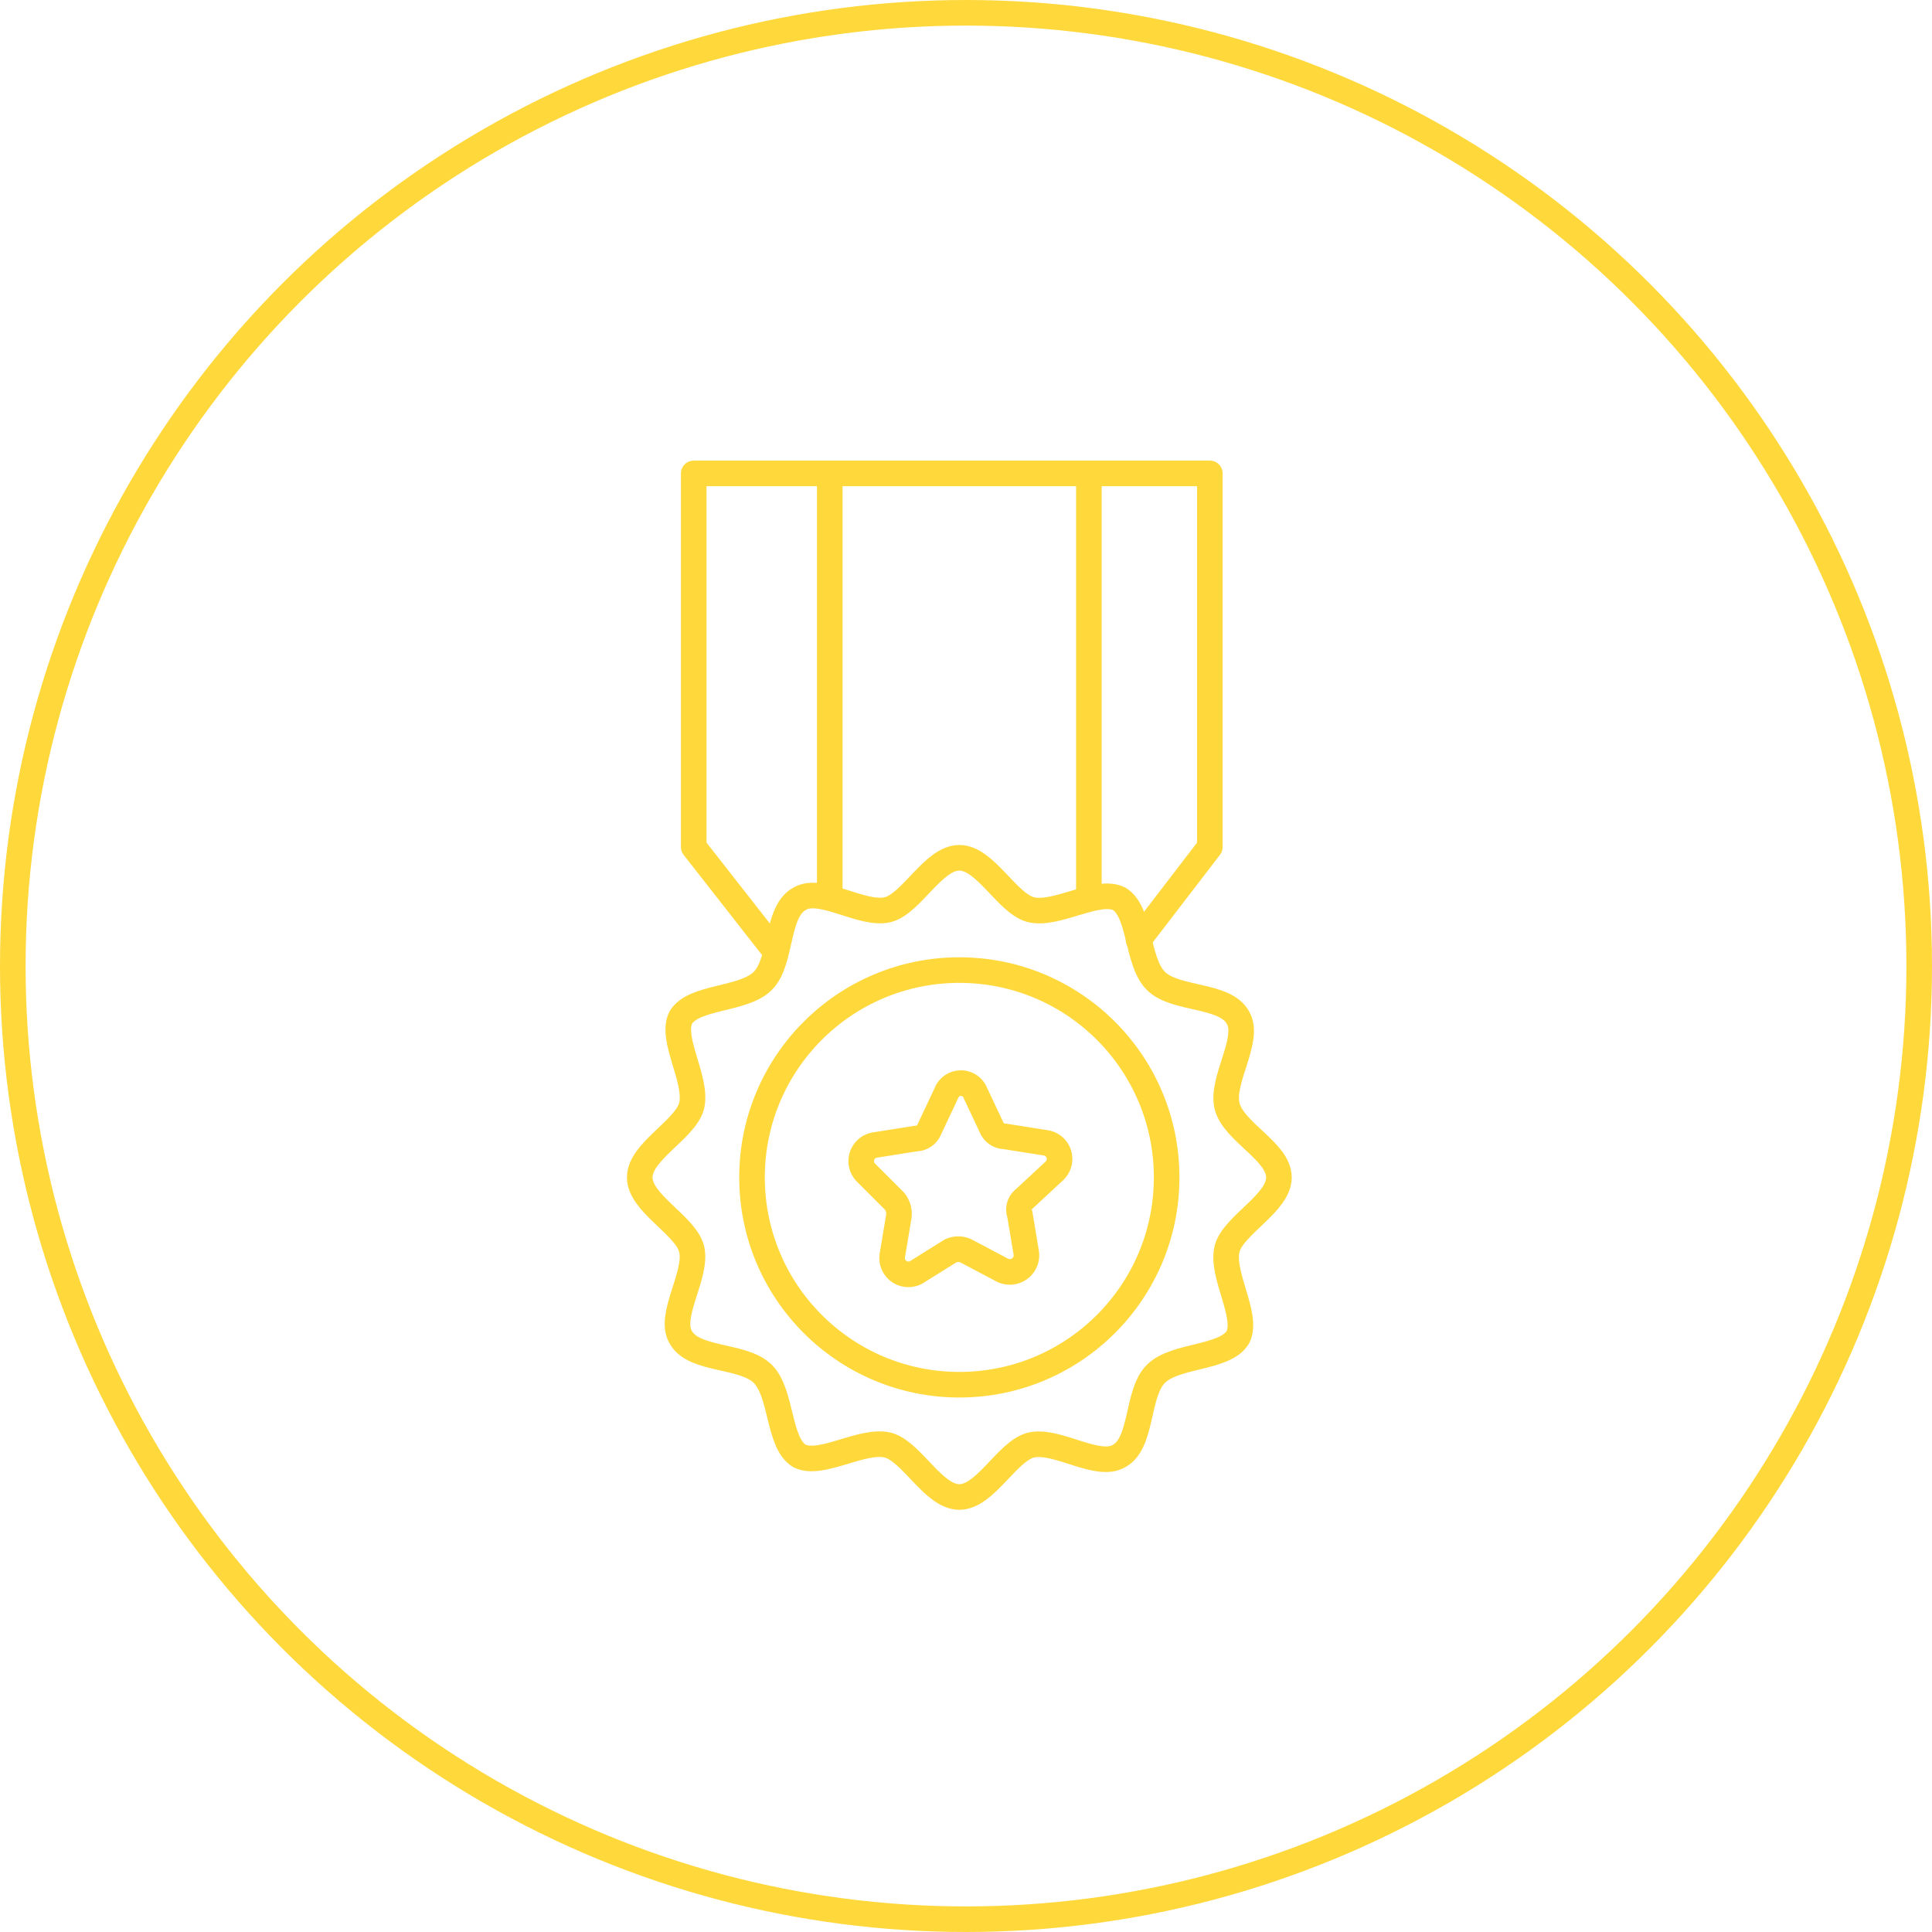 <svg xmlns="http://www.w3.org/2000/svg" width="151" height="151" viewBox="0 0 151 151"><g transform="translate(-228 -5290)"><g transform="translate(228 5290)" fill="none" stroke="#ffd83c" stroke-width="2"><circle cx="75.5" cy="75.5" r="75.5" stroke="none"/><circle cx="75.5" cy="75.5" r="74.5" fill="none"/></g><g transform="translate(260.8 5318.2)"><path d="M25.776,45.762,19.7,38V8.8H60.038V38l-5.57,7.257" transform="translate(1.719)" fill="none" stroke="#ffd83c" stroke-linecap="round" stroke-linejoin="round" stroke-miterlimit="10" stroke-width="2"/><line y2="32.068" transform="translate(32.052 9.138)" stroke-width="2" stroke="#ffd83c" stroke-linecap="round" stroke-linejoin="round" stroke-miterlimit="10" fill="none"/><line y2="32.068" transform="translate(52.305 9.138)" stroke-width="2" stroke="#ffd83c" stroke-linecap="round" stroke-linejoin="round" stroke-miterlimit="10" fill="none"/><g transform="translate(25.976 47.619)"><circle cx="16.203" cy="16.203" r="16.203" fill="none" stroke="#ffd83c" stroke-linecap="round" stroke-linejoin="round" stroke-miterlimit="10" stroke-width="2"/><path d="M36.312,37.65l1.35,2.869a1.14,1.14,0,0,0,1.013.675l3.207.506a1.274,1.274,0,0,1,.675,2.194l-2.363,2.194a1.044,1.044,0,0,0-.338,1.181l.506,3.038a1.3,1.3,0,0,1-1.857,1.35l-2.869-1.519a1.442,1.442,0,0,0-1.181,0l-2.7,1.688a1.274,1.274,0,0,1-1.857-1.35l.506-3.038a1.607,1.607,0,0,0-.338-1.181l-2.194-2.194a1.274,1.274,0,0,1,.675-2.194l3.207-.506a1.14,1.14,0,0,0,1.013-.675l1.35-2.869A1.215,1.215,0,0,1,36.312,37.65Z" transform="translate(-18.928 -28.198)" fill="none" stroke="#ffd83c" stroke-linecap="round" stroke-linejoin="round" stroke-miterlimit="10" stroke-width="2"/></g><g transform="translate(17.2 38.842)"><path d="M67.158,51.579c0,2.025-3.544,3.713-4.051,5.57-.506,2.025,1.688,5.232.844,6.92-1.013,1.688-4.895,1.35-6.413,2.869s-1.013,5.4-2.869,6.414c-1.688,1.013-4.895-1.35-6.92-.844-1.857.506-3.544,4.051-5.57,4.051s-3.713-3.544-5.57-4.051c-2.025-.506-5.232,1.688-6.92.844-1.688-1.013-1.35-4.895-2.869-6.414s-5.4-1.013-6.413-2.869c-1.013-1.688,1.35-4.895.844-6.92-.506-1.857-4.051-3.544-4.051-5.57s3.544-3.713,4.051-5.57c.506-2.025-1.688-5.232-.844-6.92,1.013-1.688,4.895-1.35,6.413-2.869s1.013-5.4,2.869-6.413c1.688-1.013,4.895,1.35,6.92.844,1.857-.506,3.544-4.051,5.57-4.051s3.713,3.544,5.57,4.051c2.025.506,5.232-1.688,6.92-.844,1.688,1.013,1.35,4.895,2.869,6.413s5.4,1.013,6.413,2.869c1.013,1.688-1.35,4.895-.844,6.92S67.158,49.554,67.158,51.579Z" transform="translate(-17.2 -26.6)" fill="none" stroke="#ffd83c" stroke-linecap="round" stroke-linejoin="round" stroke-miterlimit="10" stroke-width="2"/></g></g></g></svg>